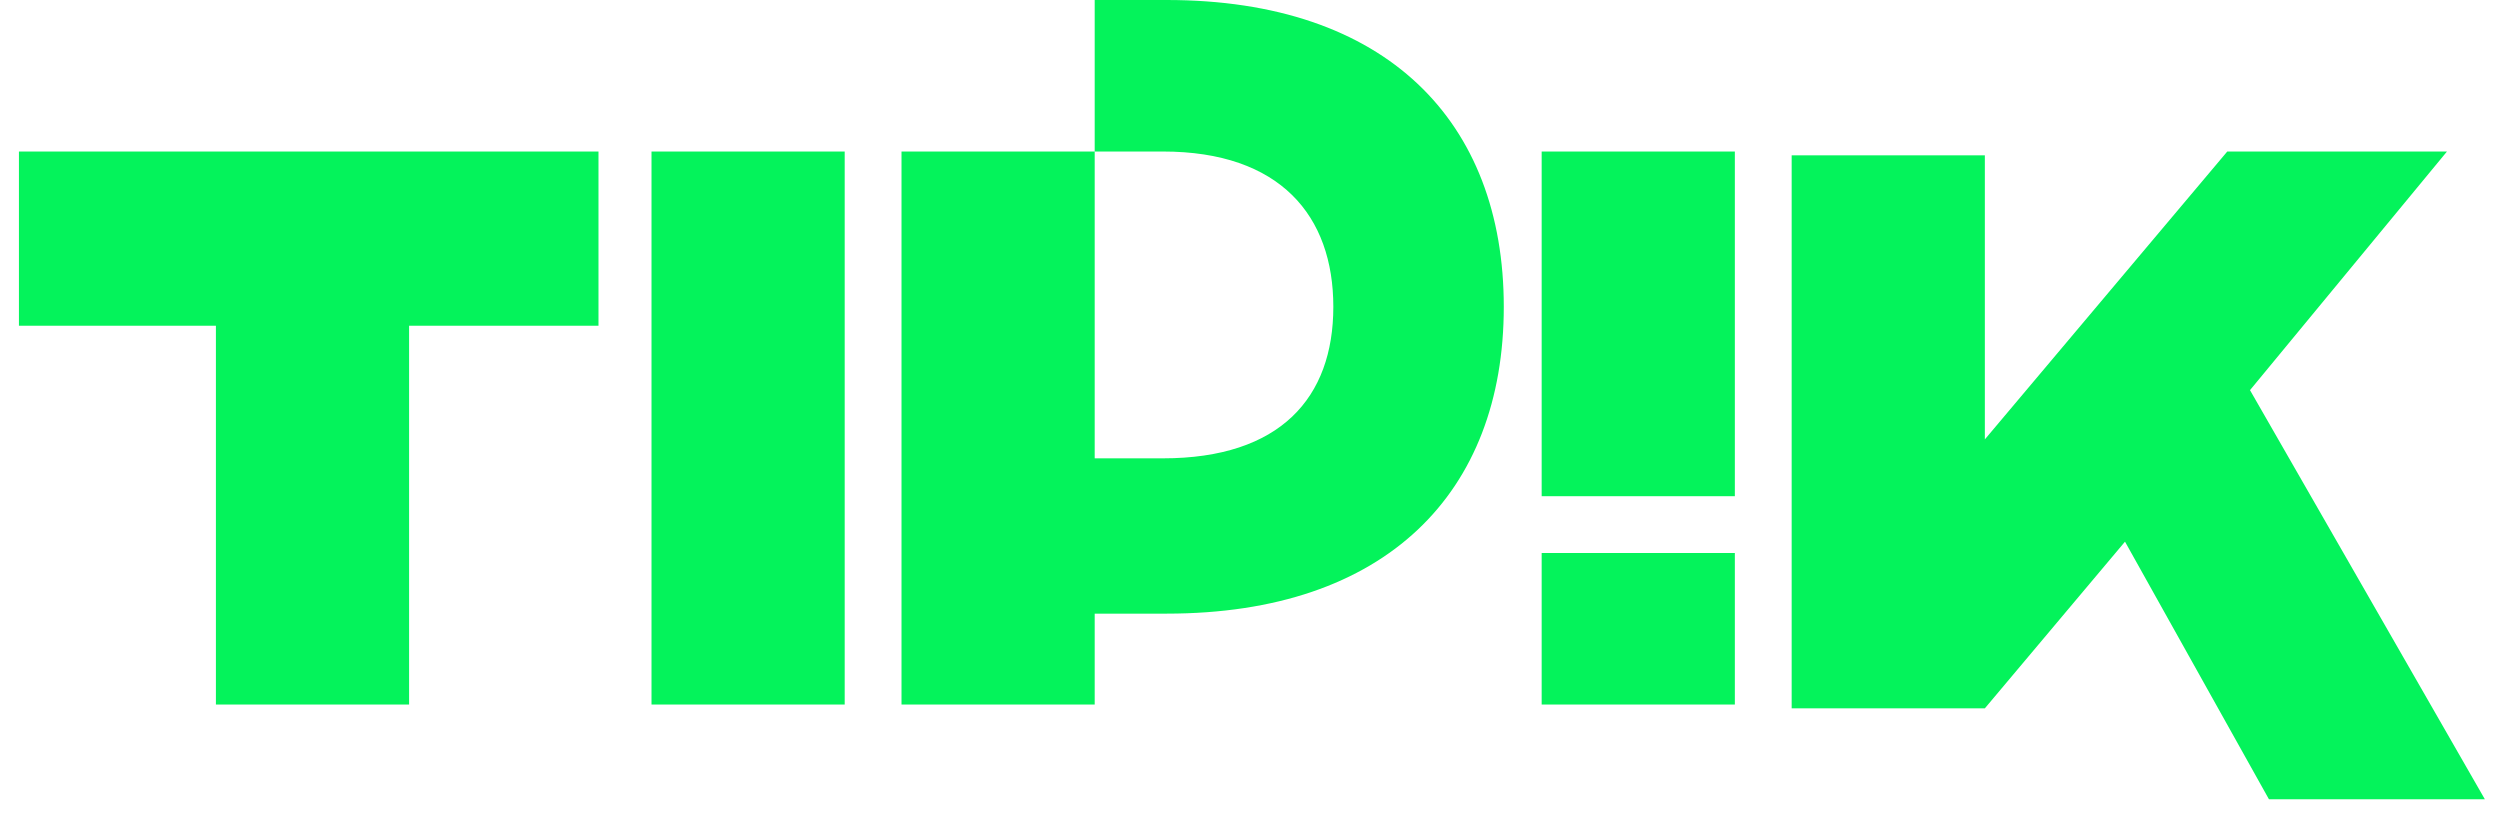 <svg viewBox="0 0 66 22" xmlns="http://www.w3.org/2000/svg"><path d="M22.3 4h-5.1v14.6h5.1zm8.5-4h-1.9v4h1.8c3.1 0 4.5 1.7 4.5 4.1s-1.4 4-4.5 4h-1.8V4h-5.1v14.6h5.1v-2.4h1.9c5.8 0 8.9-3.2 8.9-8.1S36.6 0 30.8 0zm28.6 10.3L64.6 4h-5.8l-6.4 7.6V4.1h-5.1v14.6h5.1l3.7-4.4 3.8 6.8h5.7zM.5 4v4.6h5.2v10h5.1v-10h5V4zm45.3 0h-5.1v9.1h5.1zm0 10.6h-5.1v4h5.1z" fill="#04f35b"/></svg>